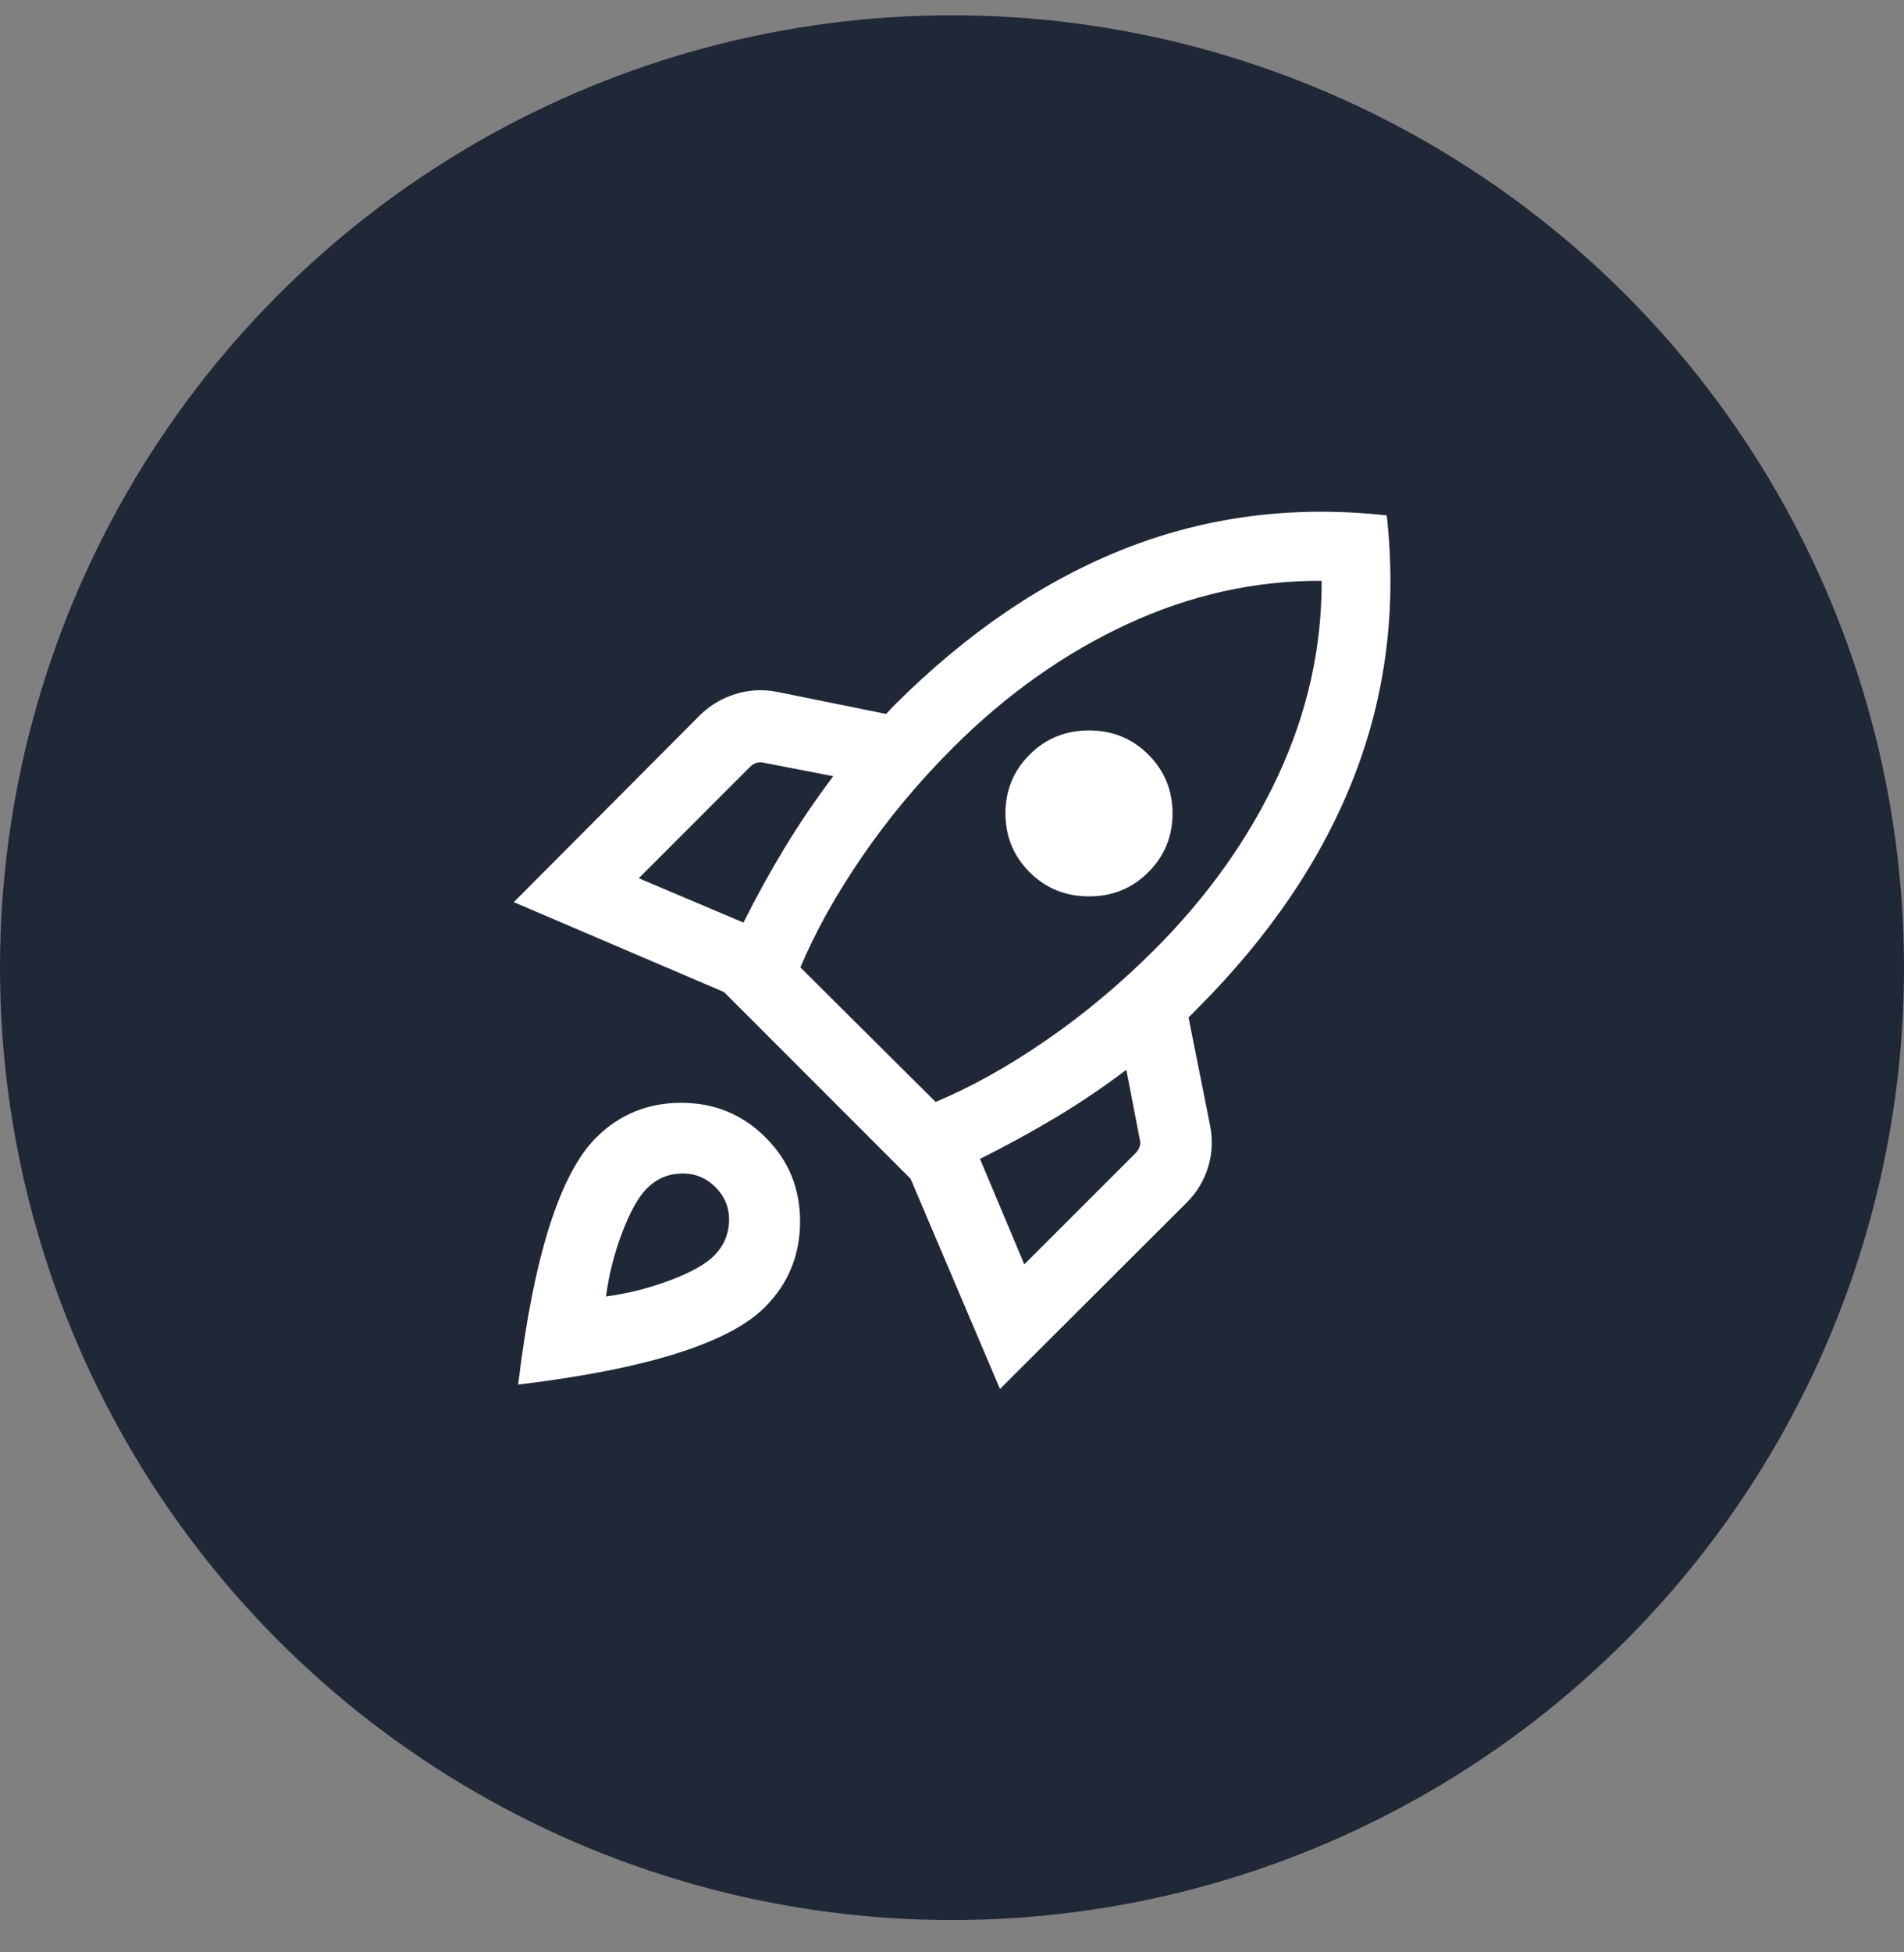 <svg width="40" height="41" viewBox="0 0 40 41" fill="none" xmlns="http://www.w3.org/2000/svg">
<rect x="0" y="0" width="40" height="41" fill="#808080" stroke="none"/>
<circle cx="20" cy="20.321" r="20" fill="#202837"/>
<mask id="mask0_3248_14469" style="mask-type:alpha" maskUnits="userSpaceOnUse" x="8" y="7" width="24" height="25">
<rect x="8" y="7.821" width="24" height="24" fill="#D9D9D9"/>
</mask>
<g mask="url(#mask0_3248_14469)">
<path d="M13.419 18.443L15.619 19.374C15.891 18.83 16.181 18.305 16.488 17.798C16.796 17.291 17.135 16.792 17.506 16.3L16.038 16.016C15.987 16.003 15.938 16.005 15.889 16.021C15.841 16.037 15.798 16.064 15.759 16.102L13.419 18.443ZM16.815 20.316L19.656 23.141C20.401 22.829 21.173 22.399 21.973 21.849C22.773 21.299 23.533 20.664 24.252 19.945C25.374 18.823 26.241 17.601 26.855 16.279C27.468 14.956 27.772 13.596 27.765 12.197C26.367 12.19 25.005 12.494 23.681 13.107C22.356 13.721 21.133 14.588 20.012 15.71C19.292 16.429 18.658 17.191 18.108 17.994C17.558 18.797 17.127 19.571 16.815 20.316ZM21.631 18.316C21.292 17.977 21.123 17.566 21.123 17.081C21.123 16.597 21.292 16.185 21.631 15.847C21.969 15.508 22.385 15.339 22.878 15.339C23.371 15.339 23.787 15.508 24.125 15.847C24.463 16.185 24.633 16.597 24.633 17.081C24.633 17.566 24.463 17.977 24.125 18.316C23.787 18.654 23.371 18.824 22.878 18.824C22.385 18.824 21.969 18.654 21.631 18.316ZM21.519 26.552L23.86 24.212C23.898 24.174 23.925 24.13 23.941 24.082C23.957 24.034 23.959 23.985 23.946 23.933L23.662 22.466C23.171 22.837 22.672 23.173 22.165 23.476C21.657 23.778 21.132 24.065 20.588 24.337L21.519 26.552ZM29.133 10.824C29.347 12.751 29.119 14.577 28.449 16.302C27.779 18.028 26.677 19.658 25.142 21.193L24.969 21.366L25.421 23.63C25.481 23.931 25.468 24.224 25.381 24.508C25.294 24.793 25.143 25.042 24.929 25.256L21.008 29.168L19.129 24.753L15.21 20.833L10.794 18.945L14.691 15.033C14.905 14.819 15.156 14.667 15.446 14.576C15.736 14.486 16.031 14.471 16.333 14.531L18.616 14.993C18.648 14.961 18.675 14.932 18.697 14.906C18.72 14.881 18.747 14.852 18.779 14.82C20.313 13.285 21.941 12.182 23.662 11.51C25.382 10.838 27.206 10.61 29.133 10.824ZM12.521 23.893C13.008 23.406 13.602 23.161 14.303 23.159C15.004 23.157 15.597 23.4 16.084 23.887C16.572 24.374 16.813 24.968 16.808 25.669C16.803 26.369 16.556 26.963 16.069 27.451C15.691 27.829 15.071 28.153 14.208 28.424C13.345 28.696 12.238 28.913 10.886 29.076C11.049 27.724 11.268 26.617 11.542 25.755C11.817 24.892 12.143 24.271 12.521 23.893ZM13.591 24.956C13.411 25.136 13.238 25.445 13.071 25.883C12.905 26.322 12.791 26.769 12.731 27.226C13.187 27.165 13.635 27.053 14.073 26.888C14.511 26.723 14.82 26.551 15 26.372C15.2 26.172 15.305 25.932 15.316 25.651C15.326 25.371 15.231 25.131 15.031 24.931C14.831 24.731 14.591 24.635 14.31 24.644C14.03 24.652 13.79 24.756 13.591 24.956Z" fill="white"/>
</g>
</svg>
